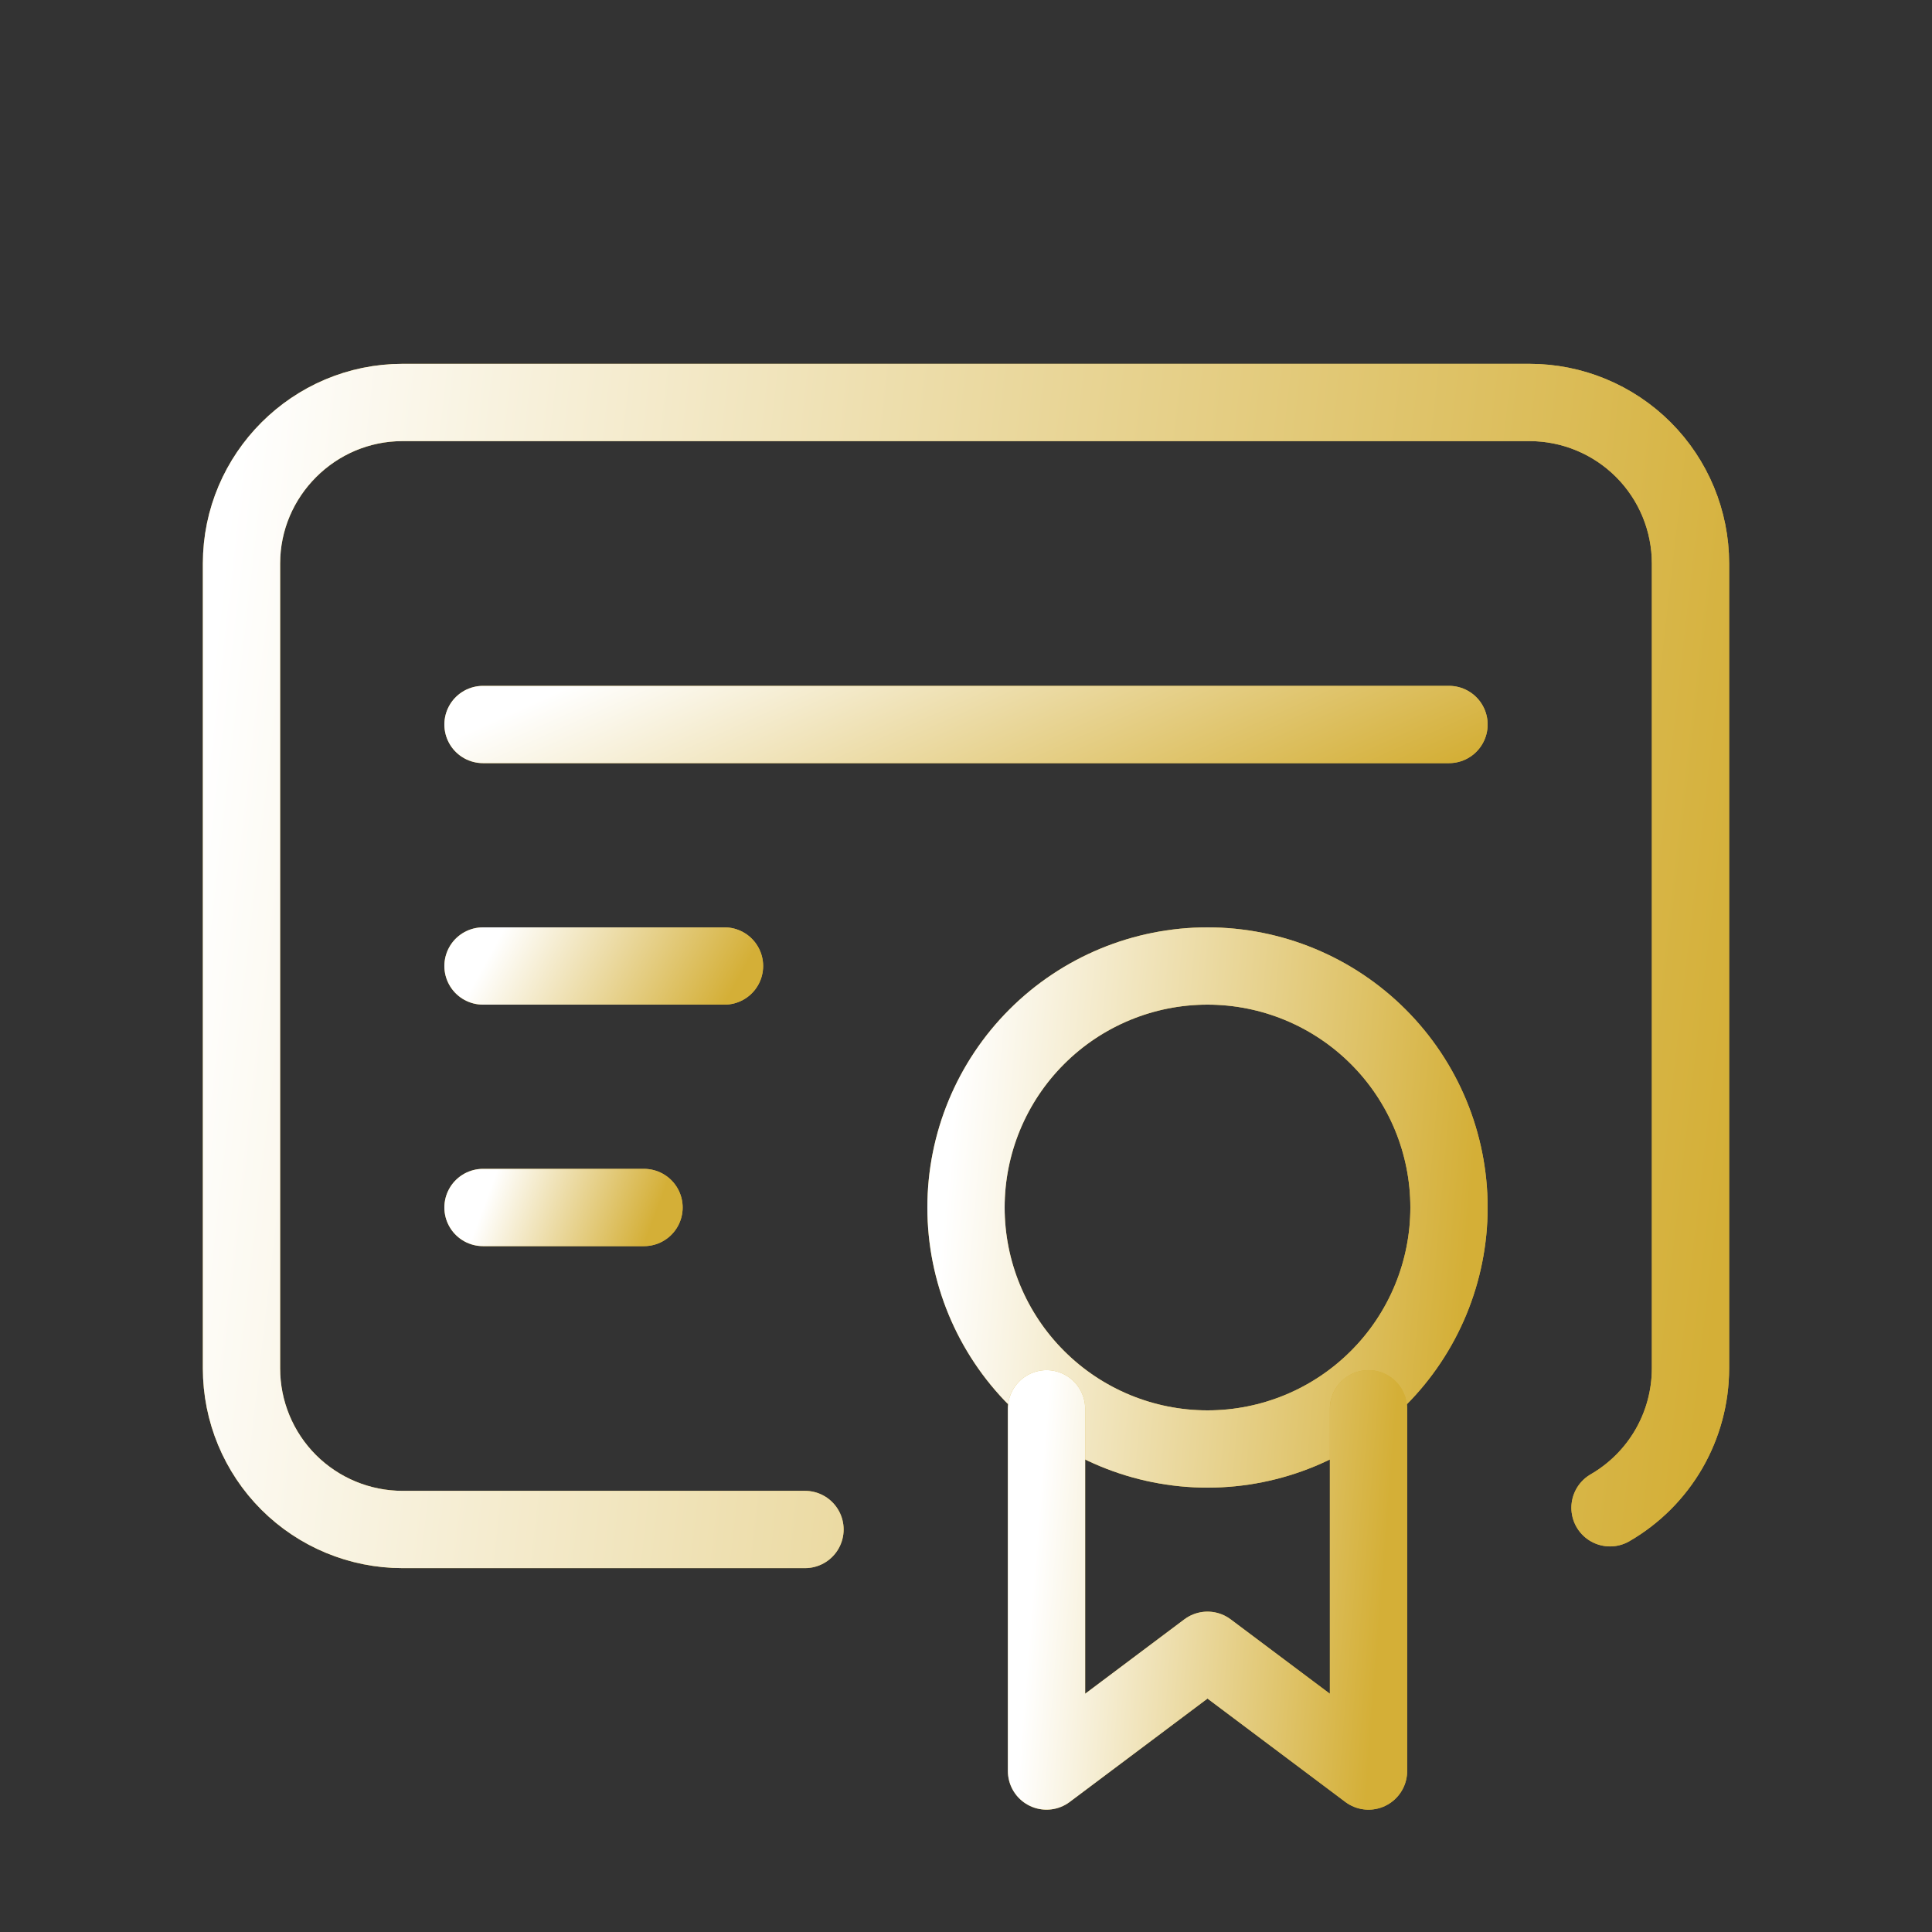 <svg xmlns="http://www.w3.org/2000/svg" width="50" height="50" viewBox="0 0 50 50" fill="none"><rect x="0" y="0" width="50" height="50" fill="#333333" stroke="none"/><g clip-path="url(#clip0_31_288)"><path d="M25 31.25C25 32.908 25.659 34.497 26.831 35.669C28.003 36.842 29.592 37.5 31.25 37.5C32.908 37.5 34.497 36.842 35.669 35.669C36.842 34.497 37.5 32.908 37.5 31.25C37.5 29.592 36.842 28.003 35.669 26.831C34.497 25.659 32.908 25 31.25 25C29.592 25 28.003 25.659 26.831 26.831C25.659 28.003 25 29.592 25 31.25Z" stroke="#D4AF37" stroke-width="2" stroke-linecap="round" stroke-linejoin="round"></path><path d="M25 31.25C25 32.908 25.659 34.497 26.831 35.669C28.003 36.842 29.592 37.5 31.25 37.5C32.908 37.5 34.497 36.842 35.669 35.669C36.842 34.497 37.5 32.908 37.5 31.25C37.5 29.592 36.842 28.003 35.669 26.831C34.497 25.659 32.908 25 31.25 25C29.592 25 28.003 25.659 26.831 26.831C25.659 28.003 25 29.592 25 31.25Z" stroke="url(#paint0_linear_31_288)" stroke-width="2" stroke-linecap="round" stroke-linejoin="round"></path><path d="M27.084 36.459V45.834L31.25 42.709L35.417 45.834V36.459" stroke="#D4AF37" stroke-width="2" stroke-linecap="round" stroke-linejoin="round"></path><path d="M27.084 36.459V45.834L31.25 42.709L35.417 45.834V36.459" stroke="url(#paint1_linear_31_288)" stroke-width="2" stroke-linecap="round" stroke-linejoin="round"></path><path d="M20.833 39.583H10.417C9.312 39.583 8.252 39.144 7.47 38.363C6.689 37.581 6.25 36.522 6.25 35.416V14.583C6.25 12.291 8.125 10.416 10.417 10.416H39.583C40.688 10.416 41.748 10.855 42.53 11.637C43.311 12.418 43.75 13.478 43.75 14.583V35.416C43.749 36.147 43.556 36.865 43.191 37.497C42.825 38.13 42.3 38.655 41.667 39.021" stroke="#D4AF37" stroke-width="2" stroke-linecap="round" stroke-linejoin="round"></path><path d="M20.833 39.583H10.417C9.312 39.583 8.252 39.144 7.47 38.363C6.689 37.581 6.25 36.522 6.25 35.416V14.583C6.25 12.291 8.125 10.416 10.417 10.416H39.583C40.688 10.416 41.748 10.855 42.53 11.637C43.311 12.418 43.75 13.478 43.75 14.583V35.416C43.749 36.147 43.556 36.865 43.191 37.497C42.825 38.13 42.3 38.655 41.667 39.021" stroke="url(#paint2_linear_31_288)" stroke-width="2" stroke-linecap="round" stroke-linejoin="round"></path><path d="M12.5 18.75H37.5" stroke="#D4AF37" stroke-width="2" stroke-linecap="round" stroke-linejoin="round"></path><path d="M12.5 18.75H37.5" stroke="url(#paint3_linear_31_288)" stroke-width="2" stroke-linecap="round" stroke-linejoin="round"></path><path d="M12.5 25H18.75" stroke="#D4AF37" stroke-width="2" stroke-linecap="round" stroke-linejoin="round"></path><path d="M12.5 25H18.75" stroke="url(#paint4_linear_31_288)" stroke-width="2" stroke-linecap="round" stroke-linejoin="round"></path><path d="M12.5 31.25H16.667" stroke="#D4AF37" stroke-width="2" stroke-linecap="round" stroke-linejoin="round"></path><path d="M12.5 31.25H16.667" stroke="url(#paint5_linear_31_288)" stroke-width="2" stroke-linecap="round" stroke-linejoin="round"></path></g><defs><linearGradient id="paint0_linear_31_288" x1="25" y1="25" x2="38.507" y2="26.203" gradientUnits="userSpaceOnUse"><stop stop-color="white"></stop><stop offset="1" stop-color="#D4AF37"></stop></linearGradient><linearGradient id="paint1_linear_31_288" x1="27.084" y1="36.459" x2="36.103" y2="37.173" gradientUnits="userSpaceOnUse"><stop stop-color="white"></stop><stop offset="1" stop-color="#D4AF37"></stop></linearGradient><linearGradient id="paint2_linear_31_288" x1="6.25" y1="10.416" x2="46.562" y2="15.035" gradientUnits="userSpaceOnUse"><stop stop-color="white"></stop><stop offset="1" stop-color="#D4AF37"></stop></linearGradient><linearGradient id="paint3_linear_31_288" x1="12.5" y1="18.75" x2="17.067" y2="28.923" gradientUnits="userSpaceOnUse"><stop stop-color="white"></stop><stop offset="1" stop-color="#D4AF37"></stop></linearGradient><linearGradient id="paint4_linear_31_288" x1="12.5" y1="25" x2="17.695" y2="27.893" gradientUnits="userSpaceOnUse"><stop stop-color="white"></stop><stop offset="1" stop-color="#D4AF37"></stop></linearGradient><linearGradient id="paint5_linear_31_288" x1="12.5" y1="31.25" x2="16.488" y2="32.731" gradientUnits="userSpaceOnUse"><stop stop-color="white"></stop><stop offset="1" stop-color="#D4AF37"></stop></linearGradient><clipPath id="clip0_31_288"><rect width="50" height="50" fill="white"></rect></clipPath></defs></svg>